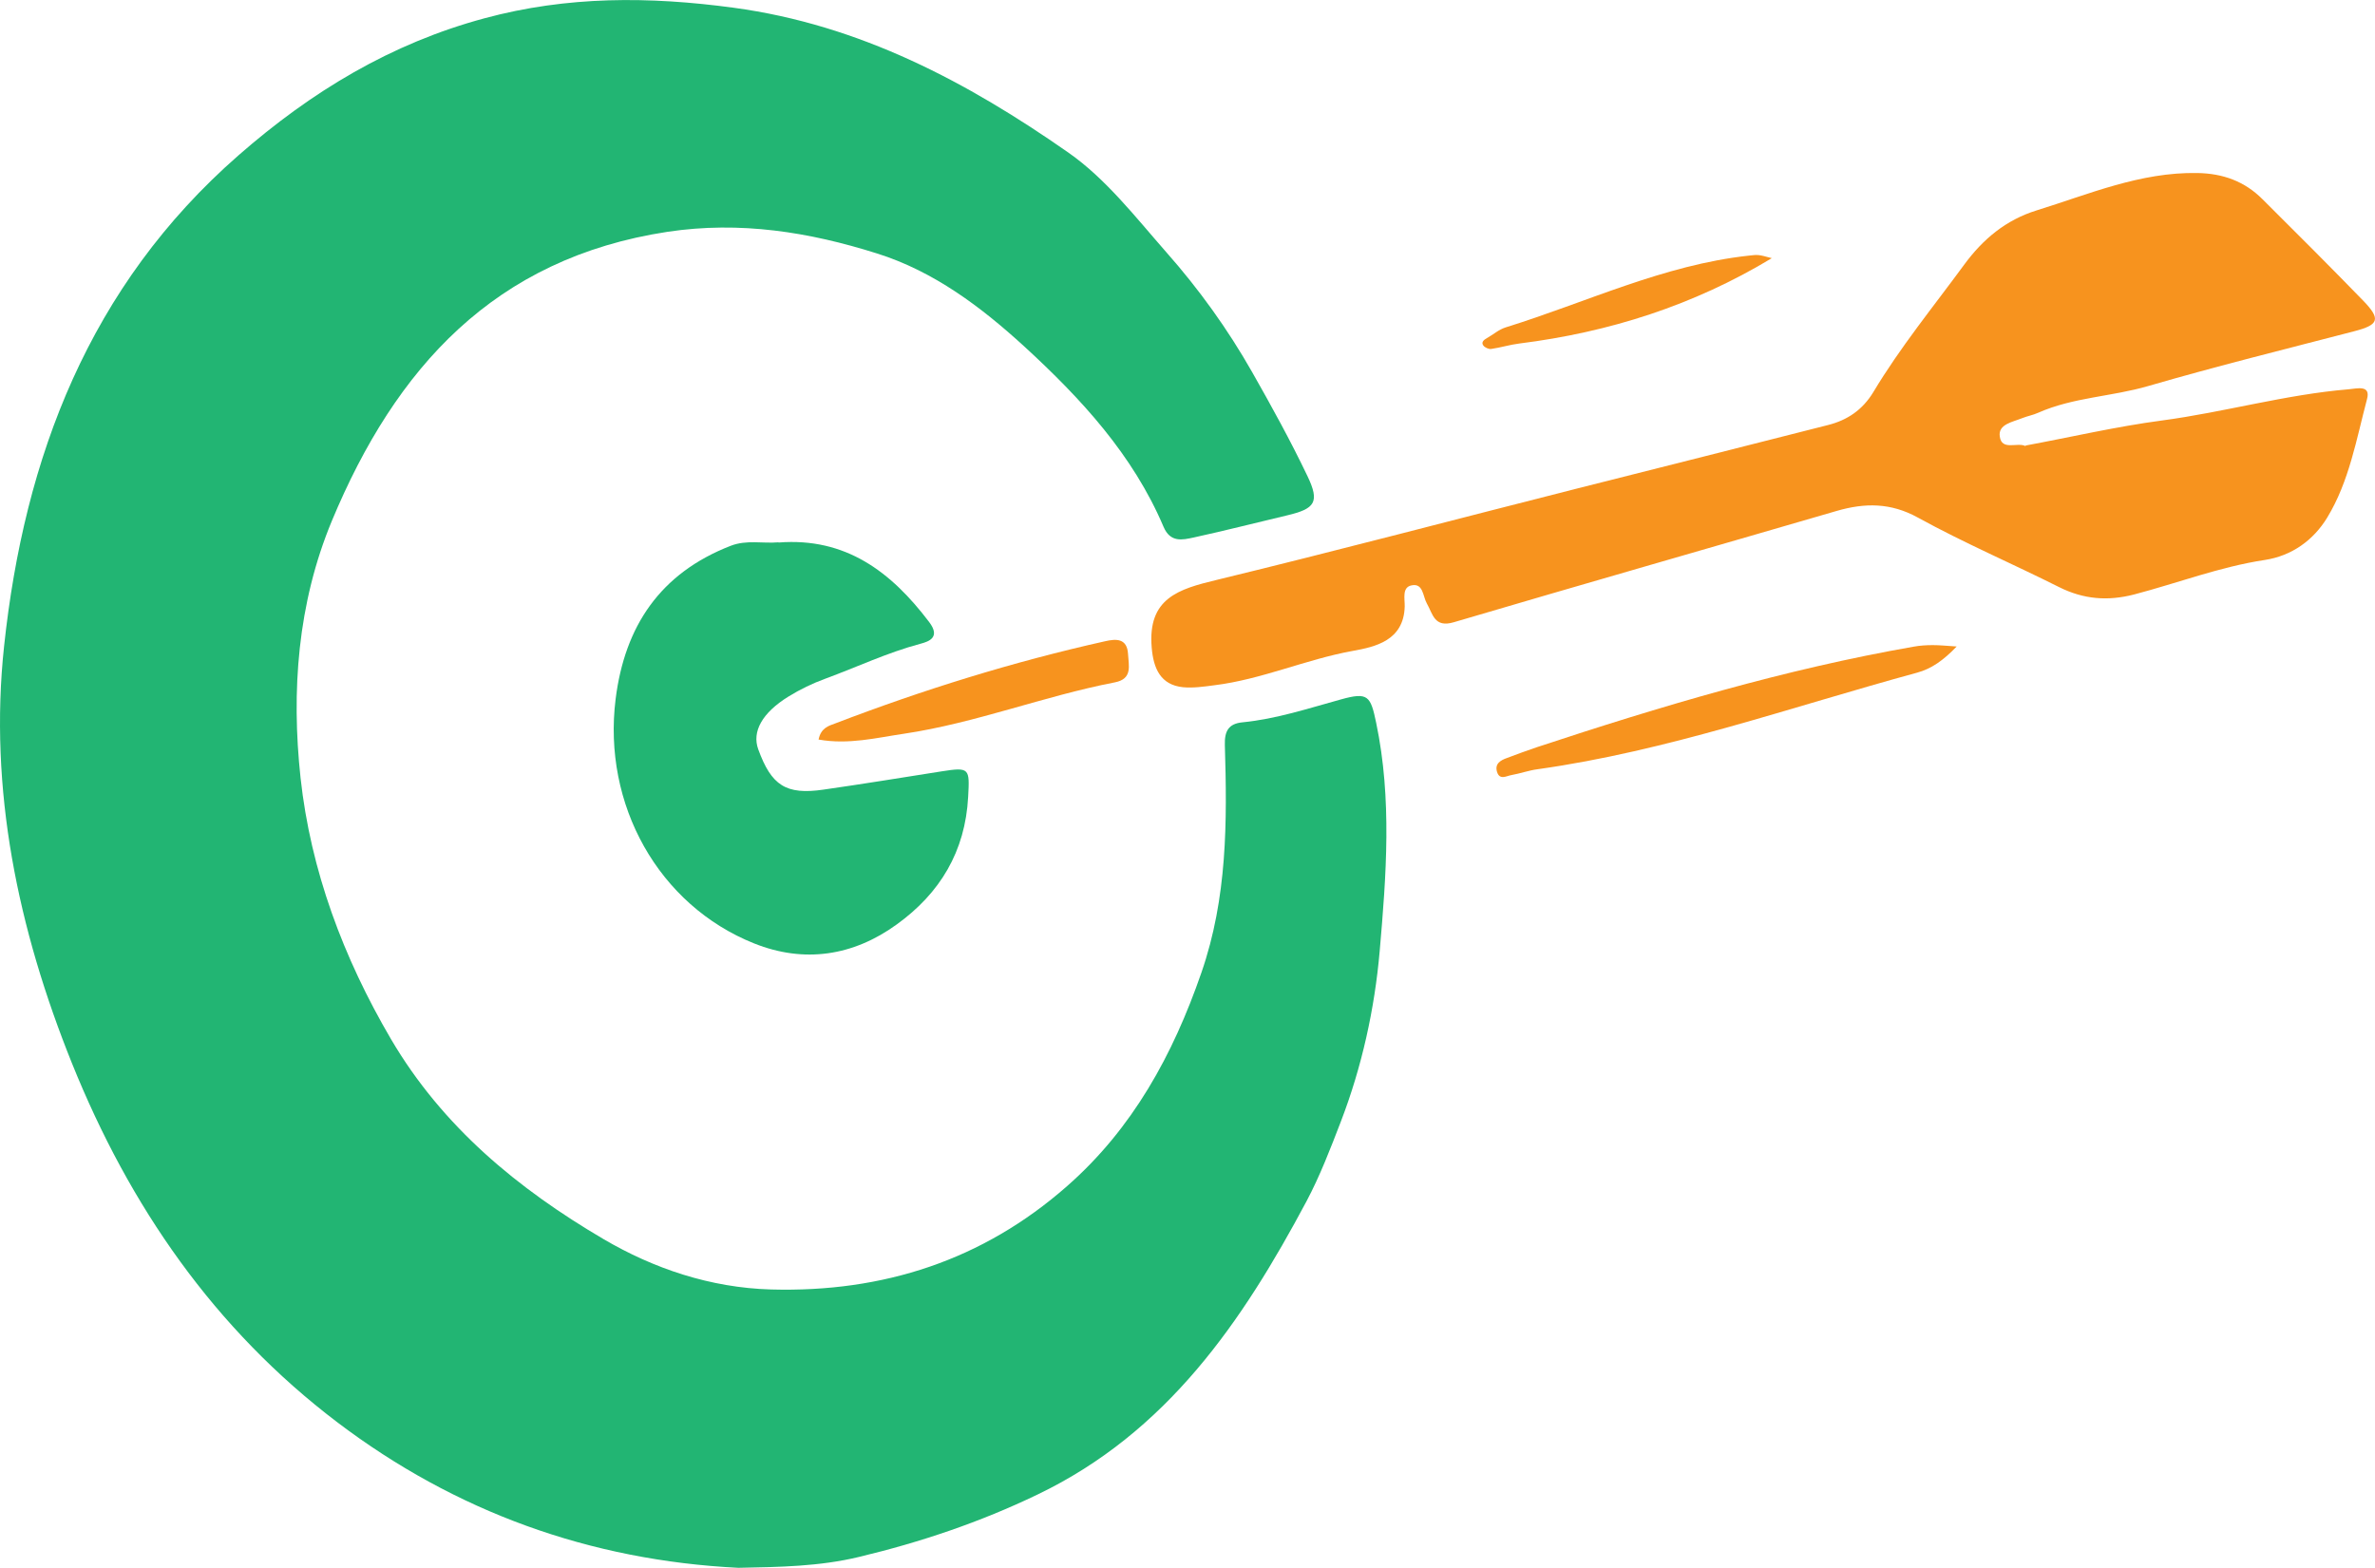 <?xml version="1.0" encoding="UTF-8"?>
<svg id="Layer_2" data-name="Layer 2" xmlns="http://www.w3.org/2000/svg" viewBox="0 0 122.41 80.83">
  <defs>
    <style>
      .cls-1 {
        fill: #f7931e;
      }

      .cls-2 {
        fill: #22b573;
      }
    </style>
  </defs>
  <g id="Layer_1-2" data-name="Layer 1">
    <g>
      <path class="cls-2" d="m38.06,80.83c-7.65-.38-14.59-2.89-20.67-7.5-6.34-4.81-10.71-11.14-13.68-18.51C.92,47.89-.58,40.7.21,33.32,1.25,23.57,4.6,14.74,12.29,8.01c3.76-3.29,7.86-5.77,12.69-7.07C29.24-.21,33.46-.19,37.82.4c6.5.88,12.04,3.83,17.25,7.47,1.93,1.35,3.46,3.33,5.04,5.13,1.68,1.9,3.17,3.97,4.43,6.19,1,1.76,1.98,3.54,2.85,5.36.64,1.34.39,1.68-1.05,2.02-1.61.38-3.2.79-4.81,1.14-.6.13-1.21.27-1.56-.55-1.58-3.72-4.26-6.62-7.18-9.3-2.23-2.04-4.66-3.87-7.58-4.79-3.51-1.11-7.06-1.68-10.8-1.12-8.93,1.36-14.02,7.02-17.3,14.89-1.78,4.28-2.1,8.8-1.62,13.26.52,4.77,2.2,9.27,4.66,13.47,2.66,4.53,6.56,7.73,10.95,10.31,2.59,1.52,5.5,2.51,8.64,2.6,5.78.16,10.92-1.51,15.26-5.33,3.37-2.96,5.45-6.75,6.92-11,1.34-3.87,1.33-7.78,1.21-11.74-.02-.72.19-1.1.91-1.17,1.74-.17,3.4-.72,5.07-1.18,1.4-.39,1.53-.19,1.82,1.21.82,3.92.52,7.86.18,11.77-.26,2.98-.92,5.97-2,8.78-.53,1.38-1.08,2.81-1.77,4.11-3.31,6.21-7.18,11.91-13.86,15.12-2.97,1.43-6.03,2.46-9.21,3.22-2.03.49-4.1.52-6.2.56Z"/>
      <path class="cls-1" d="m104.4,22.97c2.37-.44,4.68-.98,7.02-1.29,3.23-.43,6.38-1.34,9.63-1.61.41-.03,1.15-.25.95.5-.55,2.08-.92,4.25-2.05,6.11-.71,1.17-1.83,1.98-3.22,2.19-2.31.35-4.49,1.19-6.74,1.78-1.36.35-2.6.25-3.86-.38-2.41-1.21-4.91-2.28-7.27-3.58-1.41-.78-2.74-.77-4.19-.35-6.58,1.92-13.17,3.8-19.74,5.74-1.01.3-1.08-.43-1.39-.97-.21-.37-.18-1.06-.79-.93-.5.1-.34.69-.35,1.09-.05,1.76-1.52,2.08-2.69,2.29-2.42.44-4.68,1.47-7.13,1.77-.53.07-1.08.15-1.61.1-1.15-.12-1.52-.96-1.61-2.04-.22-2.55,1.39-3.02,3.34-3.49,6.22-1.51,12.41-3.15,18.61-4.72,4.3-1.09,8.62-2.17,12.92-3.27.98-.25,1.76-.77,2.32-1.69,1.39-2.32,3.1-4.41,4.69-6.58.97-1.32,2.15-2.3,3.72-2.79,2.71-.84,5.35-1.98,8.28-1.93,1.34.02,2.45.43,3.37,1.35,1.74,1.73,3.48,3.47,5.19,5.23.93.96.81,1.25-.47,1.58-3.54.92-7.09,1.8-10.6,2.82-1.88.55-3.87.58-5.68,1.38-.26.12-.56.17-.83.28-.49.2-1.24.31-1.15.94.1.76.91.28,1.33.5Z"/>
      <path class="cls-2" d="m40.13,27.97c3.46-.27,5.8,1.51,7.76,4.1.59.78.01,1-.45,1.12-1.69.45-3.27,1.2-4.9,1.8-.66.24-1.3.55-1.9.92-1.36.84-1.89,1.81-1.56,2.72.68,1.87,1.43,2.36,3.36,2.08,2.03-.29,4.05-.62,6.08-.94,1.46-.23,1.46-.16,1.38,1.31-.15,2.82-1.45,4.97-3.68,6.58-2.25,1.63-4.77,2.01-7.35.98-4.93-1.97-7.82-7.16-7.14-12.6.47-3.76,2.3-6.49,5.93-7.9.82-.32,1.65-.11,2.46-.18Z"/>
      <path class="cls-1" d="m100.85,33.33c-.7.73-1.31,1.15-2.04,1.35-6.5,1.77-12.86,4.04-19.57,4.98-.45.06-.89.22-1.34.3-.25.04-.6.28-.74-.16-.13-.42.17-.6.51-.72.51-.19,1.01-.38,1.52-.55,6.38-2.11,12.81-4.03,19.44-5.19.33-.06.66-.08.99-.08.32,0,.65.03,1.22.07Z"/>
      <path class="cls-1" d="m42.19,38.13c.12-.6.52-.71.85-.83,4.54-1.74,9.17-3.18,13.92-4.24.56-.13,1.13-.16,1.18.65.03.6.25,1.29-.68,1.47-3.67.71-7.18,2.1-10.88,2.65-1.42.21-2.84.57-4.38.3Z"/>
      <path class="cls-1" d="m91.32,13.31c-4.02,2.43-8.38,3.82-13.01,4.4-.49.06-.96.21-1.45.28-.13.02-.33-.07-.41-.18-.12-.17.03-.29.19-.38.32-.18.61-.44.96-.55,4.16-1.29,8.13-3.22,12.53-3.7.47-.05.47-.07,1.19.13Z"/>
    </g>
  </g>
</svg>